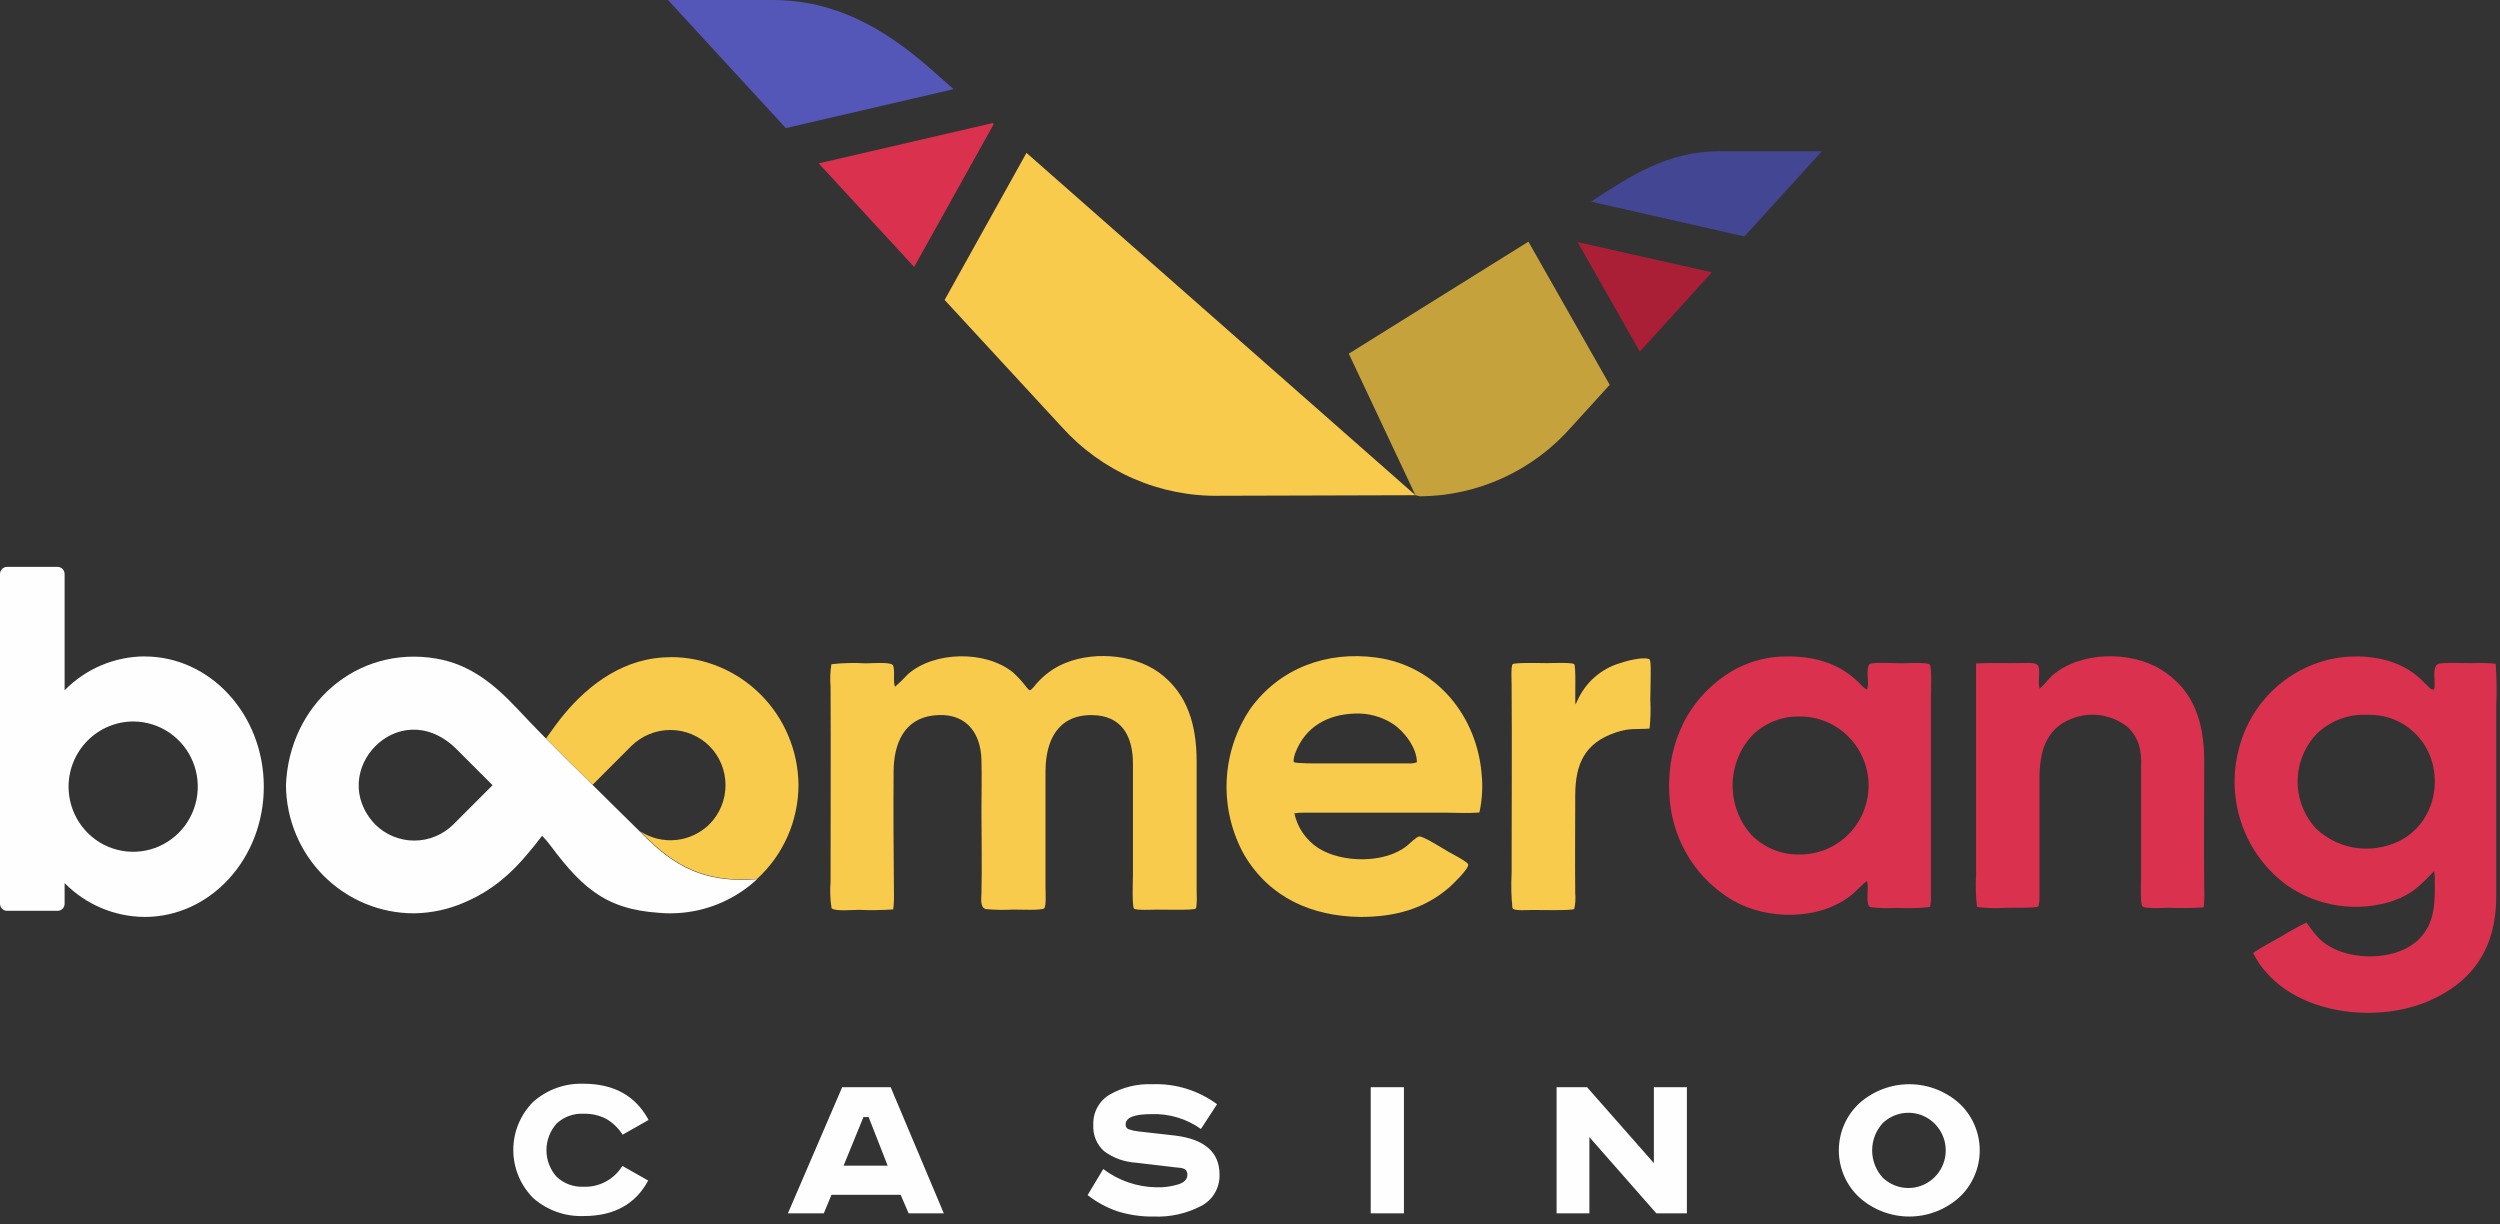 <svg width="147" height="72" viewBox="0 0 147 72" fill="none" xmlns="http://www.w3.org/2000/svg">
<rect x="0" y="0" width="147" height="72" fill="#333333" stroke="none"/>
<path fill-rule="evenodd" clip-rule="evenodd" d="M88.928 53.365C88.86 52.694 88.846 52.019 88.883 51.345C88.883 47.656 88.908 43.954 88.883 40.265C88.883 40.073 88.833 39.163 88.945 39.055C89.056 38.946 90.679 38.992 90.953 38.992C91.226 38.992 92.446 38.938 92.563 39.055C92.678 39.172 92.604 41.008 92.633 41.346C92.633 41.5 92.674 41.346 92.749 41.2C92.982 40.675 93.324 40.207 93.752 39.828C94.181 39.448 94.686 39.166 95.232 39.001C95.621 38.863 96.528 38.629 96.917 38.738C97.02 38.767 97.003 38.763 97.037 38.909C97.094 39.167 97.037 40.737 97.037 41.133C97.069 41.702 97.055 42.273 96.995 42.84C96.196 42.903 95.84 42.786 95.004 43.07C93.175 43.687 92.629 44.927 92.624 46.759C92.624 48.674 92.604 50.619 92.624 52.531C92.652 52.838 92.633 53.148 92.566 53.449C92.463 53.553 90.365 53.503 90.059 53.507C89.856 53.507 89.086 53.566 88.958 53.428L88.928 53.365Z" fill="#F8CB4C"/>
<path fill-rule="evenodd" clip-rule="evenodd" d="M79.969 53.916C77.139 53.874 74.672 52.794 73.178 50.298C72.43 48.971 72.066 47.458 72.127 45.932C72.189 44.407 72.673 42.929 73.526 41.667C75.251 39.276 78.037 38.27 80.922 38.663C84.473 39.142 86.881 42.122 87.13 45.624C87.189 46.309 87.149 46.999 87.01 47.673C86.972 47.819 87.01 47.769 86.807 47.785C86.298 47.827 85.565 47.785 85.052 47.785C82.25 47.785 79.448 47.785 76.646 47.785C76.466 47.781 76.286 47.794 76.108 47.823C76.29 48.661 76.792 49.394 77.507 49.86C78.885 50.753 81.455 50.791 82.751 49.714C82.883 49.601 83.297 49.196 83.454 49.184C83.69 49.159 84.886 49.922 85.168 50.085C85.35 50.185 86.293 50.669 86.331 50.832C86.38 51.07 85.47 51.946 85.279 52.122C83.781 53.461 81.969 53.92 79.99 53.916H79.969ZM79.68 41.956C78.065 42.005 76.745 42.727 76.158 44.292C76.125 44.384 76.022 44.71 76.079 44.806C76.137 44.902 77.507 44.889 77.734 44.889C79.423 44.889 81.116 44.889 82.809 44.889C82.98 44.901 83.151 44.878 83.314 44.822C83.314 43.988 82.589 43.015 81.898 42.561C81.237 42.136 80.463 41.925 79.68 41.956Z" fill="#F8CB4C"/>
<path fill-rule="evenodd" clip-rule="evenodd" d="M48.89 53.365C48.813 52.864 48.795 52.356 48.837 51.85C48.837 48.028 48.857 44.196 48.837 40.378C48.799 39.936 48.816 39.492 48.886 39.055C49.557 38.981 50.233 38.964 50.906 39.005C51.2 39.005 52.317 38.913 52.487 39.096C52.657 39.28 52.487 40.136 52.632 40.378C52.898 40.146 53.151 39.9 53.389 39.639C54.946 38.283 57.942 38.237 59.552 39.527C59.856 39.802 60.134 40.107 60.38 40.436C60.57 40.645 60.545 40.637 60.794 40.382C61.204 39.857 61.724 39.43 62.316 39.13C64.055 38.266 66.579 38.412 68.152 39.547C69.866 40.799 70.358 42.707 70.362 44.739C70.362 47.243 70.362 49.722 70.362 52.209C70.362 52.389 70.408 53.324 70.304 53.428C70.201 53.532 68.293 53.482 67.995 53.486C67.788 53.486 66.803 53.541 66.679 53.424C66.555 53.307 66.617 51.7 66.617 51.437C66.617 49.259 66.617 47.072 66.617 44.898C66.617 43.287 65.955 42.051 64.179 42.047C62.188 42.047 61.489 43.554 61.476 45.323C61.476 47.606 61.476 49.914 61.476 52.205C61.476 52.418 61.53 53.282 61.398 53.411C61.266 53.541 59.875 53.482 59.602 53.482C59.05 53.514 58.496 53.504 57.946 53.453C57.611 53.328 57.706 52.798 57.71 52.518C57.747 50.945 57.71 49.309 57.71 47.731C57.71 46.734 57.735 45.678 57.71 44.685C57.664 42.949 56.671 41.843 54.858 42.072C53.129 42.289 52.562 43.771 52.545 45.319C52.524 47.823 52.545 50.327 52.566 52.831C52.563 53.046 52.548 53.261 52.52 53.474C51.841 53.52 51.16 53.529 50.48 53.499C50.165 53.499 49.089 53.599 48.899 53.407L48.89 53.365Z" fill="#F8CB4C"/>
<path fill-rule="evenodd" clip-rule="evenodd" d="M138.664 38.596C141.884 38.688 142.616 40.457 143.034 40.549C143.353 40.616 142.898 39.243 143.361 39.043C143.61 38.934 144.988 39.001 145.389 38.992C145.842 38.969 146.296 38.982 146.747 39.03C146.807 39.863 146.818 40.699 146.78 41.534C146.78 45.257 146.78 48.983 146.78 52.706C146.78 55.627 145.505 57.689 142.815 58.858C139.918 60.109 135.585 59.721 133.354 57.284C133.002 56.913 132.709 56.491 132.481 56.032C132.977 55.694 133.673 55.331 134.21 55.022C134.666 54.739 135.136 54.48 135.618 54.246C136.16 54.989 136.446 55.419 137.319 55.824C138.759 56.483 141.044 56.395 142.215 55.243C143.233 54.254 143.179 52.919 143.163 51.613C143.163 51.482 143.15 51.352 143.122 51.224C142.322 52.059 141.847 52.564 140.713 52.973C139.679 53.311 138.581 53.406 137.506 53.25C136.429 53.094 135.403 52.693 134.504 52.076C133.282 51.192 132.353 49.956 131.841 48.531C131.329 47.105 131.255 45.556 131.632 44.088C131.974 42.688 132.723 41.423 133.784 40.457C134.845 39.489 136.168 38.865 137.584 38.663C137.949 38.615 138.317 38.594 138.684 38.6L138.664 38.596ZM136.243 48.775C136.787 49.271 137.448 49.619 138.162 49.788C138.877 49.955 139.622 49.937 140.328 49.734C142.496 49.163 143.577 46.964 143.022 44.843C142.793 44.016 142.297 43.29 141.611 42.78C140.926 42.27 140.091 42.007 139.239 42.031H139.131C138.6 42.011 138.07 42.098 137.572 42.288C137.075 42.478 136.62 42.767 136.235 43.136C135.508 43.892 135.101 44.903 135.101 45.956C135.101 47.008 135.508 48.019 136.235 48.775H136.243Z" fill="#DA324E"/>
<path fill-rule="evenodd" clip-rule="evenodd" d="M125.101 42.744C124.639 42.379 124.091 42.143 123.509 42.059C122.928 41.976 122.335 42.048 121.79 42.269C120.242 42.869 119.923 44.305 119.92 45.803C119.92 48.107 119.92 50.394 119.92 52.714C119.92 52.827 119.92 53.232 119.833 53.311C119.745 53.39 118.227 53.378 117.954 53.378C117.385 53.418 116.814 53.402 116.249 53.328C116.175 52.7 116.158 52.068 116.194 51.437C116.194 47.514 116.194 43.592 116.194 39.673C116.194 39.447 116.194 39.234 116.194 39.009C117.135 38.963 118.082 39.009 119.03 38.984C119.978 38.959 119.92 39.059 119.89 39.961C119.874 40.14 119.886 40.32 119.928 40.495C120.134 40.34 120.424 39.944 120.681 39.714C122.295 38.308 125.234 38.258 127.034 39.347C129.029 40.557 129.608 42.527 129.608 44.743C129.608 47.247 129.583 49.751 129.608 52.218C129.624 52.596 129.614 52.976 129.58 53.353C128.906 53.397 128.23 53.405 127.556 53.378C127.287 53.378 126.128 53.449 125.979 53.299C125.83 53.148 125.896 51.825 125.896 51.529C125.896 49.392 125.896 47.239 125.896 45.102C125.942 44.184 125.792 43.404 125.101 42.744Z" fill="#DA324E"/>
<path fill-rule="evenodd" clip-rule="evenodd" d="M105.253 38.596C106.863 38.629 108.249 39.055 109.391 40.228C109.498 40.359 109.628 40.468 109.776 40.549C109.934 40.253 109.719 39.535 109.872 39.134C109.913 39.03 110.004 39.017 110.124 39.001C110.464 38.95 111.365 39.001 111.78 39.001C112.045 39.001 113.332 38.93 113.468 39.072C113.605 39.214 113.539 40.762 113.539 41.041C113.539 44.965 113.539 48.887 113.539 52.81C113.547 52.986 113.527 53.163 113.477 53.332C112.812 53.404 112.144 53.421 111.478 53.382C110.973 53.418 110.467 53.403 109.967 53.336C109.661 53.19 109.913 52.193 109.781 51.8C109.495 51.988 109.139 52.418 108.812 52.669C106.937 54.125 103.928 54.104 101.913 52.957C100.875 52.353 99.995 51.507 99.347 50.491C98.699 49.475 98.302 48.316 98.188 47.114C97.898 44.192 98.978 41.425 101.416 39.735C102.51 38.974 103.812 38.577 105.141 38.6L105.253 38.596ZM103.001 49.109C103.374 49.484 103.819 49.778 104.308 49.973C104.799 50.169 105.323 50.26 105.849 50.244C106.916 50.244 107.939 49.816 108.693 49.056C109.448 48.295 109.872 47.263 109.872 46.187C109.872 45.111 109.448 44.08 108.693 43.319C107.939 42.558 106.916 42.131 105.849 42.131C105.323 42.113 104.797 42.206 104.308 42.402C103.818 42.598 103.373 42.893 103.001 43.27C102.278 44.068 101.878 45.11 101.878 46.191C101.878 47.272 102.278 48.315 103.001 49.113V49.109Z" fill="#DA324E"/>
<path fill-rule="evenodd" clip-rule="evenodd" d="M8.509 38.596C6.74 38.604 5.046 39.32 3.799 40.587V33.751C3.799 33.64 3.756 33.534 3.678 33.455C3.601 33.377 3.495 33.333 3.385 33.333H0.414C0.304 33.333 0.199 33.377 0.121 33.455C0.044 33.534 0 33.64 0 33.751V53.14C0 53.251 0.044 53.357 0.121 53.435C0.199 53.513 0.304 53.557 0.414 53.557H3.385C3.495 53.557 3.601 53.513 3.678 53.435C3.756 53.357 3.799 53.251 3.799 53.14V51.926C5.047 53.191 6.74 53.906 8.509 53.916C12.375 53.916 15.512 50.486 15.512 46.258C15.512 42.031 12.375 38.6 8.509 38.6V38.596ZM7.859 42.423C8.61 42.429 9.341 42.658 9.962 43.083C10.583 43.507 11.066 44.108 11.349 44.808C11.632 45.509 11.703 46.278 11.553 47.019C11.403 47.761 11.039 48.441 10.507 48.973C9.974 49.506 9.297 49.868 8.561 50.013C7.825 50.159 7.062 50.081 6.37 49.791C5.677 49.5 5.086 49.009 4.669 48.379C4.253 47.75 4.031 47.011 4.031 46.254C4.033 45.749 4.133 45.249 4.326 44.783C4.52 44.317 4.802 43.894 5.158 43.538C5.513 43.182 5.935 42.901 6.399 42.71C6.862 42.518 7.359 42.421 7.859 42.423Z" fill="#FEFEFE"/>
<path fill-rule="evenodd" clip-rule="evenodd" d="M39.418 38.642C36.79 38.642 34.679 40.165 33.119 42.06C32.854 42.381 32.481 42.894 32.105 43.42C33.007 44.334 33.93 45.244 34.845 46.145L37.117 43.871C37.731 43.263 38.558 42.923 39.418 42.923C40.279 42.923 41.105 43.263 41.719 43.871C42.322 44.48 42.66 45.306 42.66 46.166C42.66 47.027 42.322 47.852 41.719 48.462C41.188 48.987 40.494 49.315 39.754 49.391C39.013 49.467 38.268 49.286 37.643 48.879L38.152 49.38C40.051 51.224 41.877 51.884 44.521 51.675C45.285 50.975 45.895 50.122 46.314 49.17C46.732 48.219 46.949 47.19 46.951 46.15C46.931 44.149 46.129 42.237 44.718 40.83C43.307 39.423 41.402 38.635 39.418 38.637V38.642ZM38.781 53.666C38.992 53.666 39.195 53.691 39.418 53.691C39.199 53.703 38.984 53.695 38.781 53.682V53.666Z" fill="#F8CB4C"/>
<path fill-rule="evenodd" clip-rule="evenodd" d="M44.52 51.696C43.129 52.987 41.308 53.704 39.417 53.703C35.887 53.628 34.405 52.452 32.361 49.71C32.211 49.51 32.05 49.32 31.876 49.142C30.564 50.857 29.368 52.18 27.324 53.057C26.383 53.471 25.37 53.69 24.344 53.703C22.357 53.706 20.449 52.915 19.038 51.503C17.628 50.092 16.829 48.175 16.815 46.17C16.993 41.459 20.954 37.92 25.66 38.725C27.68 39.076 29.078 40.253 30.444 41.701C32.265 43.654 34.268 45.574 36.172 47.464C36.826 48.113 37.482 48.758 38.138 49.401C40.038 51.245 41.863 51.905 44.508 51.696H44.52ZM26.777 43.984C23.429 40.795 19.146 45.382 22.055 48.474C22.669 49.084 23.496 49.426 24.358 49.426C25.22 49.426 26.047 49.084 26.661 48.474L28.963 46.17L26.777 43.984Z" fill="#FEFEFE"/>
<path fill-rule="evenodd" clip-rule="evenodd" d="M38.13 65.856L36.611 66.72C36.367 66.338 36.037 66.019 35.647 65.79C35.23 65.575 34.766 65.472 34.298 65.489C34.011 65.475 33.723 65.519 33.453 65.619C33.183 65.718 32.935 65.871 32.725 66.069C32.343 66.497 32.131 67.053 32.131 67.63C32.131 68.207 32.343 68.763 32.725 69.191C32.934 69.389 33.181 69.544 33.45 69.645C33.72 69.746 34.007 69.791 34.294 69.779C34.751 69.801 35.205 69.699 35.609 69.484C36.014 69.269 36.354 68.949 36.595 68.556L38.114 69.416C37.369 70.807 36.105 71.503 34.323 71.503C33.234 71.545 32.171 71.166 31.351 70.443C30.981 70.073 30.687 69.632 30.486 69.147C30.286 68.662 30.182 68.141 30.182 67.615C30.182 67.09 30.286 66.569 30.486 66.084C30.687 65.599 30.981 65.158 31.351 64.788C32.167 64.066 33.225 63.686 34.31 63.724C36.082 63.724 37.349 64.419 38.114 65.811L38.13 65.856ZM50.77 65.685L49.603 68.54H52.194L51.076 65.685H50.77ZM49.528 63.928H52.372L55.496 71.344H53.427L52.959 70.255H48.891L48.44 71.344H46.329L49.52 63.928H49.528ZM71.559 64.934L70.615 66.382C69.769 65.782 68.752 65.476 67.718 65.51C66.696 65.51 66.187 65.71 66.187 66.115C66.182 66.177 66.197 66.238 66.23 66.29C66.263 66.342 66.312 66.382 66.369 66.403C66.555 66.466 66.748 66.508 66.944 66.528L69.088 66.77C70.834 66.983 71.708 67.751 71.708 69.061C71.721 69.44 71.627 69.814 71.437 70.14C71.247 70.467 70.969 70.732 70.636 70.906C69.769 71.359 68.801 71.576 67.826 71.532C67.125 71.543 66.427 71.444 65.756 71.24C65.104 71.025 64.493 70.697 63.952 70.272L64.871 68.74C65.777 69.424 66.876 69.8 68.008 69.813C68.449 69.827 68.89 69.766 69.311 69.633C69.651 69.512 69.816 69.333 69.816 69.091C69.821 69.035 69.815 68.979 69.797 68.926C69.781 68.873 69.753 68.824 69.717 68.782C69.594 68.702 69.45 68.66 69.303 68.661L66.774 68.365C66.105 68.323 65.461 68.089 64.92 67.689C64.703 67.495 64.534 67.253 64.424 66.982C64.314 66.712 64.267 66.419 64.287 66.127C64.273 65.771 64.357 65.418 64.528 65.106C64.7 64.794 64.953 64.535 65.26 64.358C66.015 63.927 66.875 63.717 67.743 63.753C69.115 63.698 70.464 64.115 71.571 64.934H71.559ZM80.598 63.928H82.551V71.344H80.598V63.928ZM91.536 63.928H93.32L97.248 68.39V63.928H99.189V71.344H97.393L93.456 66.862V71.344H91.528V63.928H91.536ZM110.703 66.04C110.304 66.477 110.082 67.049 110.082 67.642C110.082 68.236 110.304 68.808 110.703 69.245C111.014 69.543 111.405 69.743 111.827 69.82C112.25 69.896 112.685 69.846 113.08 69.675C113.474 69.505 113.81 69.221 114.046 68.86C114.283 68.499 114.409 68.075 114.409 67.642C114.409 67.21 114.283 66.787 114.046 66.425C113.81 66.064 113.474 65.78 113.08 65.61C112.685 65.439 112.25 65.389 111.827 65.466C111.405 65.542 111.014 65.742 110.703 66.04ZM115.177 64.85C115.565 65.203 115.874 65.633 116.086 66.114C116.298 66.594 116.408 67.114 116.408 67.641C116.408 68.166 116.298 68.687 116.086 69.167C115.874 69.648 115.565 70.078 115.177 70.43C114.37 71.141 113.336 71.532 112.265 71.532C111.195 71.532 110.159 71.141 109.354 70.43C108.966 70.078 108.656 69.648 108.444 69.167C108.232 68.687 108.123 68.166 108.123 67.641C108.123 67.114 108.232 66.594 108.444 66.114C108.656 65.633 108.966 65.203 109.354 64.85C110.161 64.142 111.195 63.752 112.265 63.752C113.335 63.752 114.37 64.142 115.177 64.85Z" fill="#FEFEFE"/>
<path fill-rule="evenodd" clip-rule="evenodd" d="M102.573 13.902L107.125 8.894H101.067C98.111 8.894 95.913 10.304 93.55 11.857L102.573 13.902Z" fill="#434693"/>
<path fill-rule="evenodd" clip-rule="evenodd" d="M96.422 20.675L100.656 16.013L92.764 14.235L96.422 20.675Z" fill="#AB1F36"/>
<path fill-rule="evenodd" clip-rule="evenodd" d="M89.87 14.21L79.309 20.796L83.228 29.117L83.501 29.184C85.189 29.172 86.854 28.801 88.389 28.095C89.925 27.39 91.295 26.366 92.412 25.09L94.651 22.628L89.87 14.21Z" fill="#C6A23D"/>
<path fill-rule="evenodd" clip-rule="evenodd" d="M60.357 8.989L83.227 29.118L71.742 29.151C69.995 29.186 68.26 28.843 66.654 28.145C65.049 27.448 63.61 26.412 62.434 25.107L55.544 17.637L60.357 8.989Z" fill="#F8CB4C"/>
<path fill-rule="evenodd" clip-rule="evenodd" d="M58.367 7.237L58.433 7.295L53.752 15.696L48.14 9.607L58.367 7.237Z" fill="#DA324E"/>
<path fill-rule="evenodd" clip-rule="evenodd" d="M39.278 0H45.408C49.075 0 51.976 1.636 54.712 4.044L56.073 5.242L46.207 7.533L39.278 0Z" fill="#5457B8"/>
</svg>
